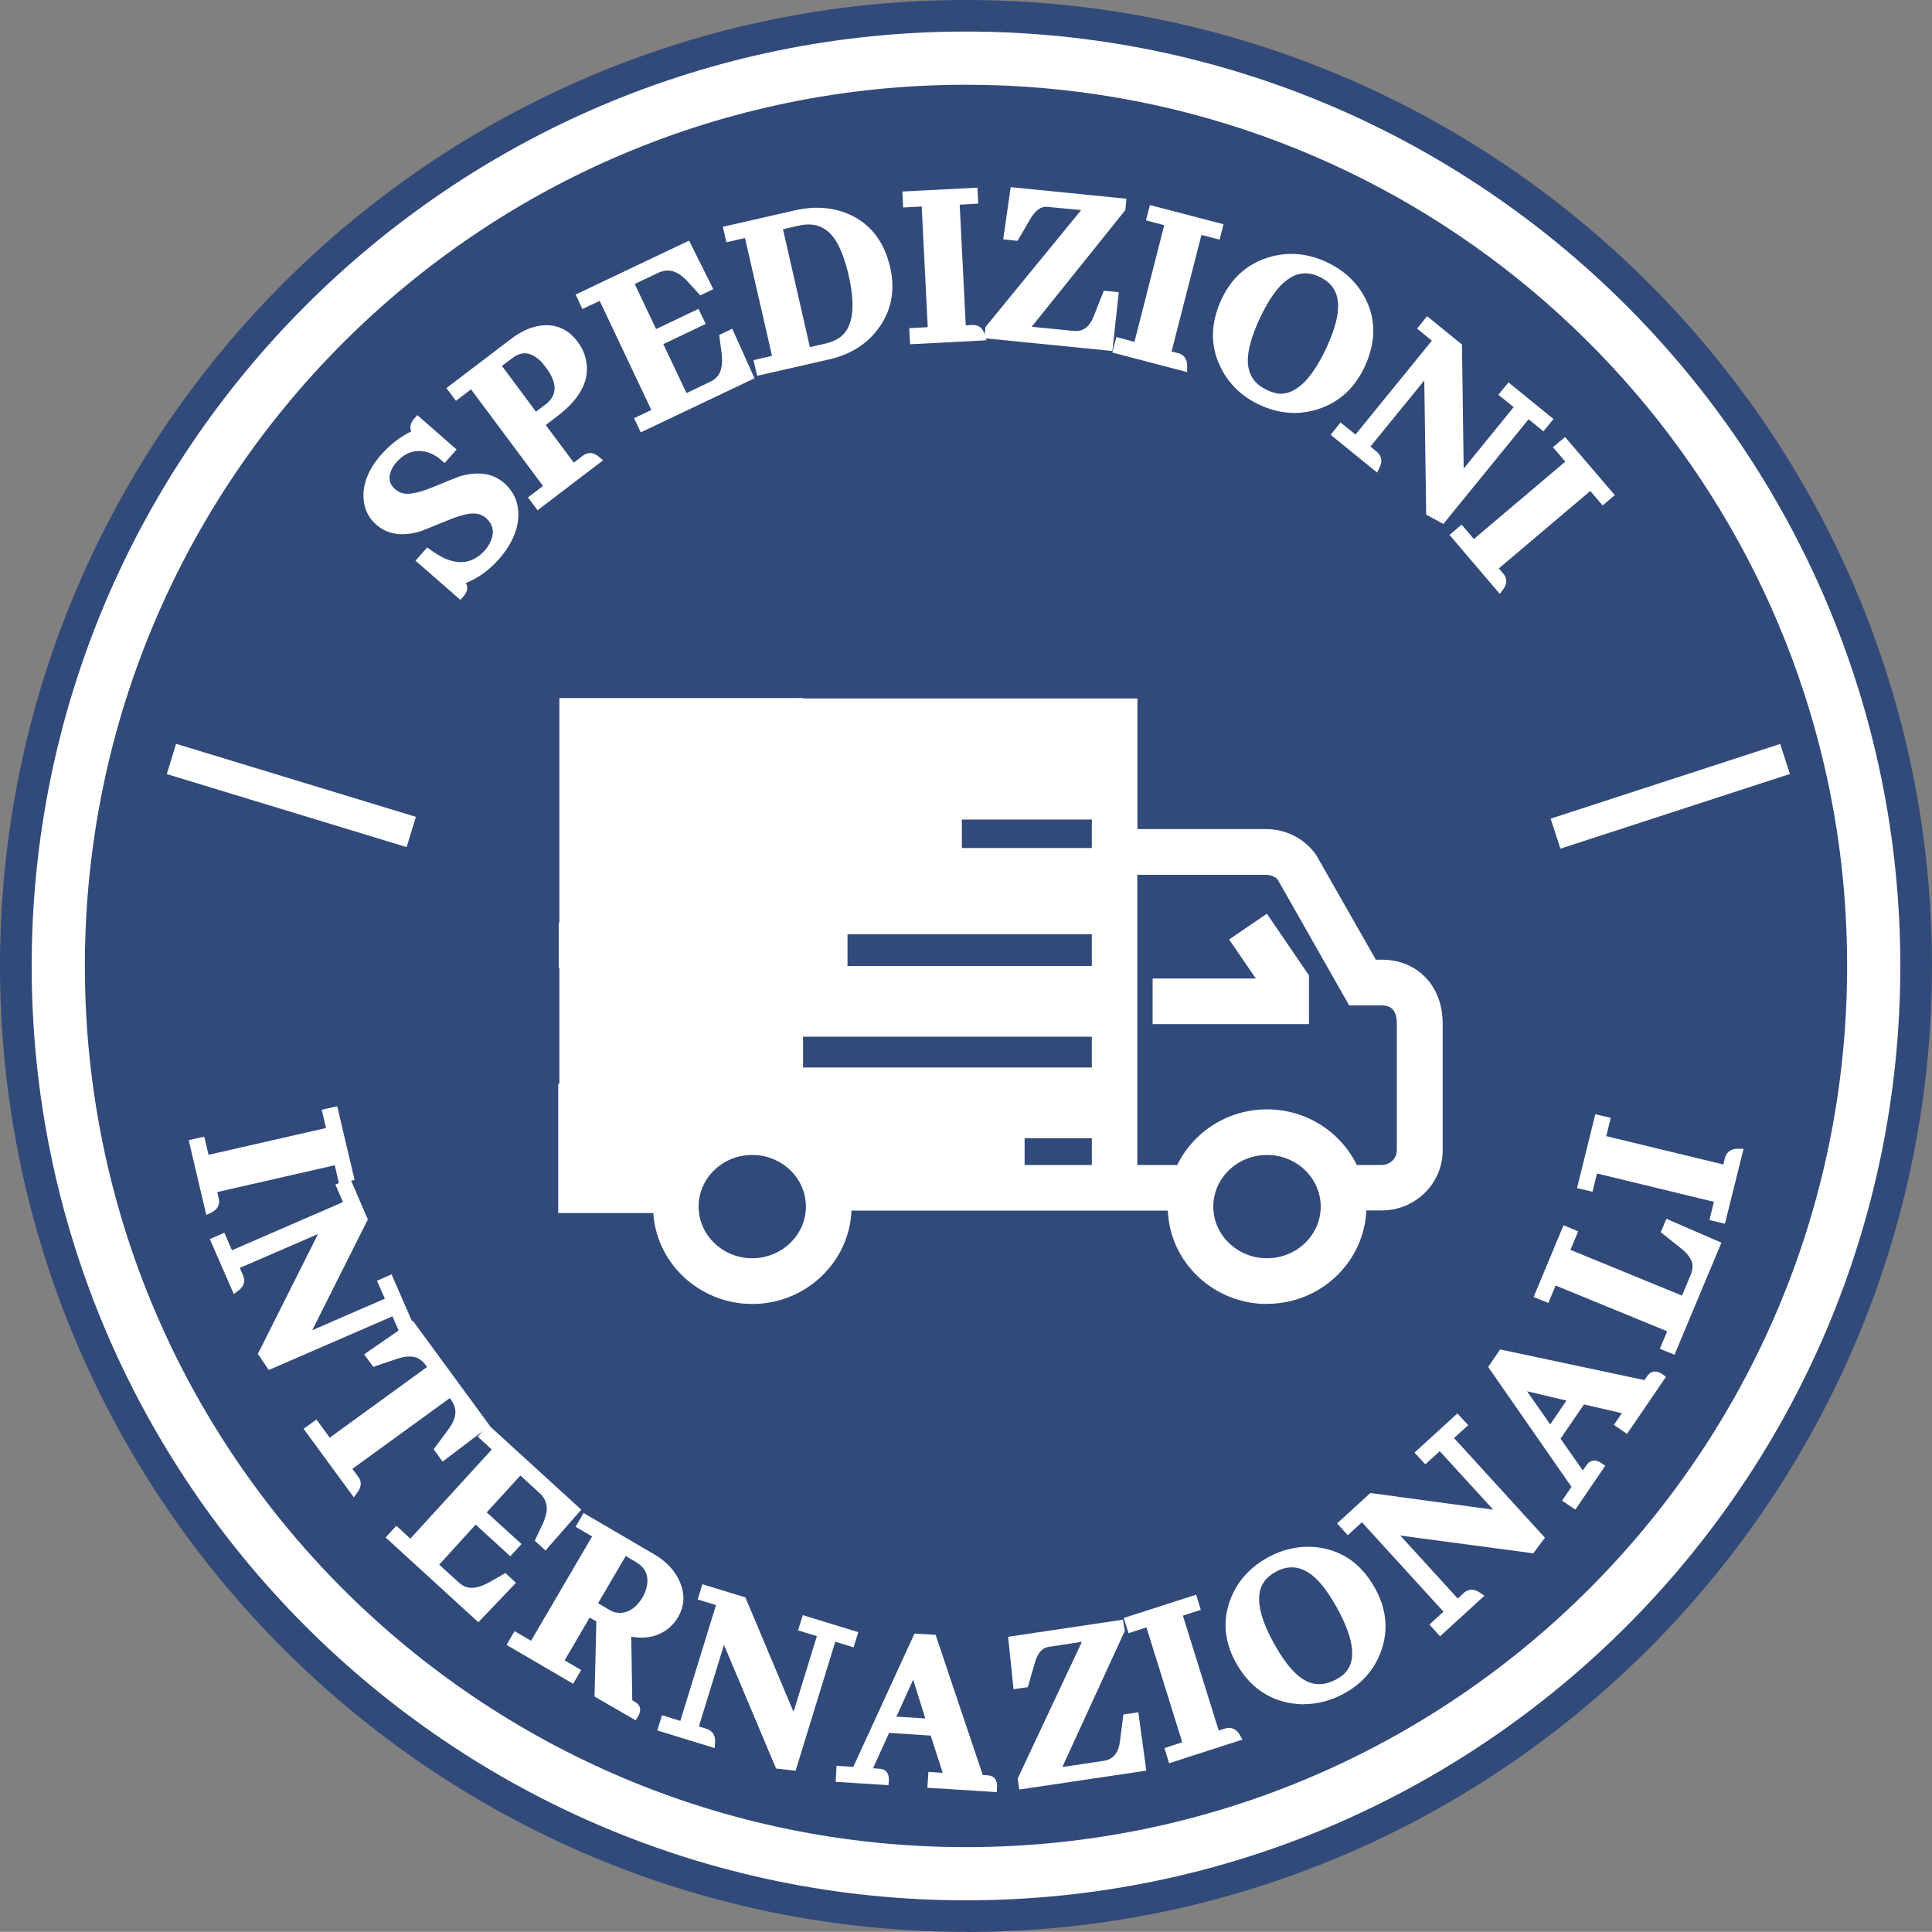 <?xml version="1.0" encoding="UTF-8"?><svg xmlns="http://www.w3.org/2000/svg" viewBox="0 0 150 149.99"><rect x="0" y="0" width="150" height="149.99" fill="#808080" stroke="none"/><defs><style>.d{fill:#fff;}.e{fill:#314a7a;}</style></defs><g id="a"/><g id="b"><g id="c"><g><g><path class="d" d="M148.77,75c0,40.74-33.03,73.77-73.77,73.77S1.23,115.74,1.23,75,34.26,1.23,75,1.23s73.77,33.03,73.77,73.77"/><path class="e" d="M75,149.99C33.64,149.99,0,116.35,0,75S33.64,0,75,0s75,33.64,75,75-33.64,75-75,75Zm0-147.54C35,2.45,2.46,35,2.46,75s32.54,72.54,72.54,72.54,72.54-32.54,72.54-72.54S115,2.45,75,2.45Z"/><path class="e" d="M141.63,59.41c1.17,5.01,1.78,10.22,1.78,15.59,0,37.78-30.63,68.41-68.41,68.41S6.59,112.78,6.59,75,37.22,6.58,75,6.58c32.42,0,59.58,22.55,66.63,52.83"/><path class="d" d="M39.88,39.76c.05,1.13-.42,2.27-1.42,3.41-.86,.97-1.84,1.61-2.95,1.92,.18,.15,.3,.28,.37,.37,.1,.17,.04,.37-.16,.6l-2.93-2.56,.44-.5c.39,.29,.78,.52,1.17,.7,1.39,.6,2.58,.35,3.55-.75,.26-.29,.45-.61,.55-.94,.29-.81,.11-1.51-.54-2.07-.22-.19-.47-.32-.75-.38-.56-.15-1.4,.01-2.52,.48-1.21,.5-1.92,.78-2.11,.86-1.3,.41-2.34,.27-3.12-.42-.52-.46-.81-1.04-.86-1.74-.08-1.07,.35-2.14,1.3-3.21,.74-.84,1.62-1.47,2.63-1.88-.08-.07-.15-.14-.21-.21-.14-.19-.1-.42,.13-.68l2.49,2.18-.44,.5c-.51-.45-1.07-.7-1.67-.77-.89-.09-1.67,.24-2.34,1-.21,.24-.37,.51-.48,.79-.27,.72-.12,1.32,.43,1.81,.21,.19,.47,.32,.76,.4,.55,.14,1.38-.02,2.48-.46,1.2-.5,1.89-.78,2.08-.84,1.31-.4,2.35-.25,3.14,.44,.6,.53,.93,1.19,.97,1.98"/><path class="d" d="M35.74,46.57l-3.48-3.04,.91-1.03,.27,.2c.37,.27,.74,.49,1.1,.66,1.23,.53,2.26,.32,3.13-.66,.22-.25,.38-.53,.48-.81,.24-.68,.1-1.21-.43-1.68-.17-.14-.37-.25-.59-.3-.33-.09-1-.08-2.29,.46l-.55,.22c-.89,.36-1.41,.58-1.58,.64-1.43,.45-2.6,.29-3.49-.49-.6-.52-.93-1.19-.99-1.99-.09-1.16,.38-2.34,1.39-3.48,.67-.75,1.44-1.35,2.31-1.78-.1-.22-.14-.57,.23-.99l.24-.27,3.05,2.67-.93,1.05-.28-.24c-.46-.4-.93-.62-1.46-.68-.77-.08-1.43,.21-2.02,.88-.18,.21-.32,.43-.41,.67-.22,.57-.11,1.02,.33,1.4,.17,.15,.37,.26,.61,.32,.32,.08,.97,.07,2.25-.45,1.12-.46,1.88-.77,2.1-.85,1.43-.44,2.62-.27,3.51,.51,.68,.6,1.05,1.35,1.09,2.24h0c.06,1.23-.45,2.46-1.51,3.67-.75,.85-1.61,1.47-2.56,1.84,.12,.21,.22,.58-.19,1.05l-.24,.27Zm-2.25-2.95l1.42,1.24,.49-.13c.38-.1,.74-.25,1.08-.44-.69,.17-1.44,.08-2.24-.27-.25-.11-.5-.25-.75-.4Zm3.26-4.5c.2,0,.38,.02,.54,.06,.34,.08,.64,.24,.9,.46,.72,.63,.96,1.42,.7,2.31,.44-.74,.65-1.46,.62-2.18-.04-.69-.31-1.25-.85-1.72-.69-.61-1.6-.72-2.79-.36-.06,.02-.43,.16-2.04,.83-1.2,.48-2.08,.63-2.71,.48-.36-.09-.66-.25-.92-.48-.62-.55-.83-1.25-.59-2.04-.49,.74-.7,1.47-.64,2.2,.04,.61,.28,1.09,.74,1.49,.69,.6,1.59,.71,2.76,.34,.15-.05,.66-.27,1.54-.62l.55-.22c.9-.37,1.62-.55,2.21-.55Zm-4.22-4.85c.11,0,.22,0,.33,.02,.44,.05,.86,.19,1.26,.42l-1.05-.92-.42,.17c-.27,.11-.52,.24-.77,.38,.21-.05,.43-.07,.64-.07Z"/><path class="d" d="M38.45,28.33l3.08,4.14,.97-.74c.06-.04,.12-.09,.18-.13,.98-.88,.99-1.97,.01-3.28-.1-.14-.21-.27-.31-.39-.94-1.01-1.88-1.15-2.84-.42l-1.08,.82Zm3.35,10.76l-.3-.4,1.17-.89-6.03-8.09-1.17,.89-.3-.4,4.72-3.59c.66-.5,1.3-.81,1.93-.93,1.12-.22,2.03,.14,2.73,1.08,.3,.41,.5,.83,.59,1.29,.28,1.37-.4,2.68-2.05,3.93l-1.23,.94,2.61,3.51,1.07-.81c.22-.14,.45-.11,.69,.1l-4.44,3.38Z"/><path class="d" d="M41.73,39.61l-.74-.99,1.17-.89-5.59-7.5-1.17,.89-.74-.99,5.01-3.81c.71-.54,1.39-.87,2.08-1,1.25-.25,2.31,.16,3.1,1.22,.34,.45,.56,.94,.65,1.44,.31,1.51-.42,2.95-2.19,4.3l-.94,.72,2.18,2.92,.77-.59c.23-.15,.66-.3,1.15,.11l.35,.3-5.1,3.89Zm-4.86-10.23l6.18,8.3,1.22-.92-6.18-8.3-1.22,.93Zm2.1-.97l2.64,3.55,.85-.64c.51-.45,1.07-1.25-.06-2.77-.1-.13-.2-.25-.29-.37-1.05-1.13-1.84-.75-2.34-.37l-.8,.6Zm1.78-1.72c.57,0,1.22,.26,1.9,1,.12,.14,.23,.27,.34,.42,.98,1.32,.93,2.32,.54,3.04,1.07-.99,1.48-1.99,1.27-3.02-.08-.4-.25-.78-.52-1.14-.61-.82-1.4-1.12-2.37-.94-.49,.09-1,.32-1.52,.68,.12-.02,.24-.04,.36-.04Z"/><path class="d" d="M54.45,22.5l-.81-.88c-.08-.1-.18-.18-.27-.26-.78-.72-1.6-.88-2.45-.47l-2.14,1.01,1.98,4.17,3.29-1.57,.24,.5-3.29,1.57,2.12,4.47,2.14-1.02c.22-.1,.42-.23,.58-.38,.49-.45,.68-1.18,.56-2.19l-.16-1.2,.43-.21,1.43,3.18-8.15,3.88-.22-.45,1.34-.64-4.33-9.13-1.34,.64-.22-.45,8.15-3.88,1.56,3.11-.43,.21Z"/><path class="d" d="M49.76,33.59l-.53-1.12,1.34-.64-4.01-8.47-1.34,.63-.53-1.12,8.81-4.19,1.88,3.77-1.01,.48-1-1.09c-.08-.09-.15-.17-.23-.23-.68-.63-1.33-.76-2.05-.42l-1.81,.86,1.66,3.5,3.29-1.57,.56,1.17-3.29,1.57,1.8,3.8,1.8-.86c.19-.09,.36-.19,.49-.32,.4-.37,.54-1,.44-1.87l-.19-1.46,1.01-.49,1.73,3.85-8.81,4.19Zm-2.76-10.99l4.44,9.37,1.39-.66-.05-.12-2.2-4.64h0l-2.19-4.62-1.39,.66Zm9.7,4.43l.05,.37c.12,.97-.03,1.72-.44,2.26l1.3-.62-.91-2.01Zm-4.86-6.74c.62,0,1.22,.27,1.78,.79,.09,.08,.2,.18,.29,.29l.21,.23-.97-1.93-1.31,.63Z"/><path class="d" d="M60.36,17.53l2.26,9.87,1.59-.36c.4-.09,.75-.23,1.05-.41,1.31-.78,1.64-2.55,1.01-5.31-.25-1.11-.57-2-.95-2.67-.77-1.32-1.89-1.81-3.36-1.47l-1.59,.36Zm1.46-.85c1.31-.3,2.53-.25,3.65,.15,1.73,.63,2.83,1.96,3.29,3.98,.36,1.59,.13,3.01-.7,4.25-.84,1.26-2.09,2.08-3.74,2.45l-5.26,1.2-.11-.49,1.45-.33-2.26-9.87-1.45,.33-.11-.49,5.24-1.2Z"/><path class="d" d="M58.78,29.16l-.28-1.2,1.44-.33-2.1-9.15-1.44,.33-.28-1.2,5.6-1.28c1.39-.32,2.68-.26,3.86,.17,1.85,.68,3.04,2.11,3.53,4.25,.39,1.69,.13,3.22-.76,4.54-.89,1.33-2.22,2.21-3.96,2.61l-5.62,1.28Zm-.33-11.34l2.32,10.13,1.51-.34-2.32-10.13-1.51,.34Zm2.34-.02l2.09,9.15,1.23-.28c.35-.08,.67-.21,.94-.37,1.15-.68,1.43-2.34,.84-4.91-.24-1.06-.55-1.92-.92-2.57-.68-1.17-1.65-1.6-2.96-1.3l-1.23,.28Zm3.04-.93c.72,.26,1.32,.79,1.78,1.58,.41,.72,.74,1.65,1,2.78,.57,2.49,.37,4.26-.61,5.26,.7-.4,1.28-.94,1.74-1.62,.78-1.16,.99-2.46,.65-3.96-.44-1.91-1.44-3.13-3.06-3.72-.48-.17-.98-.27-1.5-.31Z"/><path class="d" d="M71,26.34l-.02-.5,1.44-.08-.5-10.11-1.44,.08-.02-.5,5.1-.27,.02,.5-1.44,.08,.5,10.11,.95-.05c.25,.01,.42,.17,.51,.47l-5.1,.27Z"/><path class="d" d="M70.66,26.72l-.07-1.24,1.44-.08-.47-9.37-1.44,.08-.06-1.24,5.83-.3,.06,1.24-1.44,.08,.47,9.37,.59-.03c.28,.01,.71,.12,.88,.74l.13,.45-5.93,.31Zm1.62-11.22v.14l.51,10.24,1.48-.08v-.13l-.51-10.24-1.48,.08Z"/><path class="d" d="M76.82,25.93l.04-.39,7.79-9.53-3.33-.31c-.62-.05-1.15,.29-1.61,1.03l-.92,1.58-.49-.05,.48-3.32,8.27,.83-.04,.41-7.63,9.5,3.91,.39c.91,.08,1.56-.38,1.95-1.37l.67-1.72,.52,.05-.42,3.81-9.21-.92Z"/><path class="d" d="M86.36,27.25l-9.94-.99,.09-.87,7.43-9.08-2.64-.25c-.46-.04-.88,.24-1.26,.86l-1.04,1.78-1.11-.12,.58-4.05,8.99,.9-.09,.88-.07,.09-7.2,8.97,3.24,.32c.74,.08,1.24-.3,1.58-1.14l.78-1.98,1.16,.12-.49,4.54Zm-2.07-.95l1.42,.14,.28-2.6-.38,.99c-.34,.84-.82,1.27-1.32,1.47Zm-7-.7l1.57,.16,7.75-9.66-1.43-.14-7.89,9.65Zm1.81-10.26l-.33,2.3,.63-1.09c.32-.52,.69-.88,1.09-1.06l-1.4-.14Z"/><path class="d" d="M86.8,27.1l.12-.48,1.41,.37,2.5-9.77-1.41-.37,.12-.48,5,1.31-.12,.48-1.41-.37-2.5,9.77,.94,.25c.24,.09,.36,.29,.35,.61l-5-1.31Z"/><path class="d" d="M92.17,28.89l-5.81-1.52,.31-1.2,1.41,.37,2.31-9.06-1.42-.37,.31-1.19,5.71,1.49-.3,1.2-1.41-.37-2.32,9.05,.59,.15c.25,.09,.63,.33,.62,.97v.47Zm-3.51-1.68l1.46,.38,.03-.12,2.53-9.9-1.46-.38-.03,.12-2.53,9.9Z"/><path class="d" d="M99.02,30.9c1.56,.28,2.99-.96,4.28-3.72,.34-.73,.59-1.4,.75-2.01,.53-1.98,.04-3.32-1.46-4.02-.1-.05-.21-.09-.33-.13-1.79-.65-3.38,.53-4.78,3.53-.46,.98-.76,1.86-.9,2.63-.29,1.65,.25,2.81,1.65,3.45,.27,.13,.54,.22,.8,.27m6.6-7.68c.85,1.57,.85,3.28-.01,5.12-.72,1.55-1.84,2.57-3.36,3.06-1.43,.47-2.87,.36-4.3-.31-1.27-.59-2.21-1.48-2.81-2.66-.81-1.58-.79-3.26,.04-5.04,.72-1.55,1.85-2.56,3.37-3.04,1.44-.45,2.88-.34,4.33,.34,1.23,.58,2.15,1.42,2.75,2.54"/><path class="d" d="M100.49,32.06c-.9,0-1.8-.21-2.7-.63-1.34-.62-2.34-1.58-2.98-2.83-.86-1.68-.85-3.48,.03-5.37,.77-1.64,1.98-2.72,3.59-3.23,1.52-.48,3.07-.36,4.59,.36,1.3,.61,2.28,1.51,2.92,2.69h0c.91,1.67,.91,3.5,0,5.45-.77,1.64-1.97,2.73-3.58,3.26-.62,.2-1.25,.3-1.87,.3Zm-.64-.78c.76,.1,1.53,.02,2.28-.22,1.43-.46,2.46-1.4,3.14-2.87,.81-1.75,.82-3.31,.02-4.79h0c-.32-.58-.73-1.09-1.23-1.52,.52,.72,.77,1.8,.34,3.39-.17,.64-.43,1.34-.78,2.07-1.12,2.41-2.39,3.73-3.78,3.94Zm-.75-.74c1.33,.24,2.67-.93,3.87-3.51,.33-.69,.57-1.35,.73-1.95,.48-1.8,.07-2.97-1.26-3.59-.09-.04-.19-.08-.29-.12-1.59-.57-3.01,.51-4.33,3.33-.45,.96-.74,1.81-.87,2.54-.26,1.48,.21,2.48,1.44,3.05,.23,.11,.47,.19,.71,.24Zm1.17-10.09c-.54,0-1.08,.08-1.61,.25-1.43,.45-2.46,1.38-3.14,2.84-.79,1.69-.81,3.24-.04,4.72,.31,.6,.71,1.12,1.2,1.56-.49-.71-.64-1.63-.45-2.71,.14-.79,.46-1.71,.93-2.72,1.13-2.41,2.41-3.72,3.84-3.89-.24-.03-.48-.05-.72-.05Z"/><path class="d" d="M117.17,30.21l2.92,2.38-.32,.39-1.15-.94-6.66,8.18-.88-.48-.16-11.21-5.05,6.2,.84,.68c.18,.18,.21,.42,.07,.71l-2.97-2.41,.32-.39,1.15,.94,6.4-7.86-1.15-.94,.32-.39,2.29,1.86,.14,10.47,4.76-5.84-1.18-.96,.32-.39Z"/><path class="d" d="M112.06,40.68l-1.33-.72-.15-10.42-4.18,5.13,.55,.45c.2,.2,.45,.57,.17,1.15l-.2,.42-3.61-2.93,.77-.96,1.16,.94,5.93-7.29-1.15-.94,.78-.96,2.71,2.2v.17l.13,9.46,3.88-4.77-1.19-.96,.79-.96,3.49,2.84-.78,.96-1.15-.94-6.62,8.13Zm-.61-1.17l.42,.23,6.54-8.04h-.02l-.09,.09-5.4,6.63-.15-11.32-.72-.59-.08,.1-6.48,7.96,.02,.02,.09-.1,5.69-6.99,.18,12Z"/><path class="d" d="M113.06,41.58l.38-.32,.95,1.12,7.66-6.49-.95-1.12,.38-.32,3.37,3.95-.38,.32-.95-1.12-7.66,6.49,.63,.74c.15,.21,.13,.45-.05,.7l-3.37-3.95Z"/><path class="d" d="M116.45,46.12l-3.91-4.59,.94-.8,.95,1.12,7.1-6.01-.96-1.12,.94-.79,3.86,4.51-.94,.8-.96-1.12-7.1,6.01,.39,.46c.16,.22,.34,.64-.04,1.15l-.28,.37Zm-1.92-3.38l.99,1.16,.1-.08,7.75-6.57-.99-1.16-7.86,6.65Z"/><path class="d" d="M15.09,88.8l.49-.11,.33,1.41,9.84-2.24-.33-1.42,.48-.11,1.18,5.01-.49,.11-.33-1.42-9.84,2.24,.22,.94c.04,.25-.09,.45-.37,.59l-1.18-5.01Z"/><path class="d" d="M16.02,94.34l-1.37-5.82,1.21-.27,.33,1.41,9.12-2.08-.33-1.42,1.2-.27,1.35,5.72-1.21,.28-.33-1.42-9.12,2.08,.13,.58c.04,.27,0,.72-.57,1l-.41,.2Zm-.15-3.85l.34,1.46,.13-.03,9.96-2.27-.35-1.46-.13,.03-9.96,2.27Z"/><path class="d" d="M30.23,99.43l1.5,3.45-.46,.2-.59-1.36-9.67,4.19-.56-.83,5.02-10.02-7.34,3.18,.43,.99c.08,.25,0,.47-.26,.66l-1.52-3.51,.46-.2,.59,1.36,9.29-4.03-.59-1.36,.46-.2,1.17,2.71-4.7,9.35,6.91-3-.61-1.39,.46-.2Z"/><path class="d" d="M20.87,106.37l-.85-1.26,.1-.19,4.57-9.11-6.07,2.63,.28,.65c.09,.26,.14,.71-.38,1.1l-.37,.28-1.86-4.27,1.13-.49,.59,1.36,8.62-3.74-.59-1.36,1.14-.49,1.38,3.2-4.32,8.6,5.64-2.45-.61-1.39,1.13-.5,1.8,4.13-1.14,.49-.59-1.36-9.61,4.17Zm0-1.31l.27,.4,9.51-4.12v-.02l-7.97,3.45,5.07-10.11-.37-.85-.12,.05-9.42,4.08v.02l.13-.05,8.27-3.58-5.37,10.73Z"/><path class="d" d="M24.09,111.02l.4-.29,1.03,1.41,8.16-5.92-.32-.43c-.15-.2-.3-.36-.47-.48-.55-.41-1.29-.45-2.24-.13l-1.52,.52-.33-.45,3.17-2.19,5.56,7.58-3.08,2.33-.32-.43,.95-1.29c.1-.13,.19-.27,.28-.4,.51-.85,.5-1.63-.03-2.35l-.33-.45-8.15,5.92,.74,1.01c.11,.19,.07,.42-.12,.68l-3.4-4.64Z"/><path class="d" d="M27.49,116.28l-3.92-5.35,1-.72,1.03,1.41,7.56-5.49-.1-.13c-.12-.17-.25-.3-.39-.41-.45-.34-1.08-.36-1.91-.07l-1.78,.6-.71-.97,3.78-2.61,5.98,8.16-3.67,2.78-.69-.96,1.11-1.5c.1-.13,.18-.25,.25-.37,.44-.72,.43-1.34,0-1.95l-.11-.15-7.56,5.49,.52,.71c.15,.26,.23,.63-.12,1.11l-.3,.41Zm-1.85-3.78l.91,1.24,8.36-6.08-.91-1.24-8.36,6.07Zm10.45-3.23c.09,.56-.04,1.16-.4,1.75-.08,.14-.18,.29-.3,.44l-.56,.75,2.19-1.66-.94-1.28Zm-4.19-5.72l-2.3,1.59,.94-.32c.91-.31,1.67-.31,2.28,0l-.93-1.26Z"/><path class="d" d="M41.98,119.54l.51-1.08c.06-.12,.11-.23,.14-.35,.38-.99,.21-1.81-.49-2.45l-1.75-1.6-3.11,3.41,2.69,2.46-.38,.41-2.69-2.46-3.33,3.65,1.75,1.6c.18,.17,.37,.3,.57,.39,.61,.29,1.35,.18,2.24-.31l1.05-.6,.35,.32-2.4,2.52-6.67-6.09,.34-.37,1.09,1,6.81-7.46-1.09-1,.34-.37,6.67,6.09-2.29,2.62-.35-.32Z"/><path class="d" d="M37.15,125.96l-7.21-6.59,.83-.91,1.09,1,6.32-6.92-1.09-1,.83-.91,7.21,6.58-2.78,3.17-.83-.76,.63-1.33c.05-.1,.09-.2,.12-.3,.33-.88,.21-1.53-.39-2.08l-1.48-1.35-2.61,2.86,2.7,2.46-.87,.95-2.69-2.46-2.83,3.11,1.48,1.35c.15,.14,.32,.25,.48,.33,.49,.23,1.13,.13,1.9-.3l1.28-.73,.82,.76-2.91,3.05Zm-1.1-2l1.06,.97,1.52-1.6-.32,.18c-.85,.48-1.6,.63-2.26,.44Zm-3.97-3.63l1.14,1.04,6.99-7.66-1.14-1.04-6.99,7.66Zm10.95-4.04c.23,.58,.21,1.23-.06,1.95-.03,.11-.09,.25-.15,.38l-.13,.28,1.42-1.62-1.08-.98Z"/><path class="d" d="M48.45,120.3l-2.52,4.31,1.2,.7c.37,.22,.76,.31,1.17,.28,.78-.08,1.41-.54,1.91-1.39,.19-.33,.32-.67,.38-1.02,.17-.98-.18-1.72-1.05-2.22l-1.1-.65Zm-8.61,7.27l.25-.43,1.28,.75,5.11-8.74-1.28-.75,.25-.43,5.15,3.02c.84,.49,1.44,1.11,1.8,1.85,.42,.89,.4,1.74-.07,2.54-.15,.27-.35,.51-.6,.72-.8,.69-1.83,.86-3.09,.51l.09,5.62,.34,.2c.06,.04,.12,.08,.18,.13,.12,.12,.11,.29-.03,.52l-2.7-1.56,.14-5.82-1.02-.6-2.31,3.95,1.28,.75-.25,.43-4.53-2.65Z"/><path class="d" d="M49.36,133.57l-3.2-1.85,.14-5.83-.52-.3-1.94,3.32,1.28,.75-.62,1.07-5.17-3.02,.62-1.07,1.28,.75,4.74-8.1-1.28-.75,.62-1.07,5.47,3.2c.91,.53,1.56,1.21,1.94,2.01,.48,1.01,.45,1.98-.08,2.88-.17,.3-.4,.57-.67,.81-.8,.68-1.8,.91-2.96,.7l.08,4.94,.16,.09c.1,.07,.17,.11,.24,.17,.16,.15,.36,.46,.05,.99l-.19,.31Zm-2.46-2.27l1.46,.85-.09-6.03,.47,.13c1.14,.32,2.04,.17,2.75-.44,.21-.18,.38-.4,.51-.63,.41-.7,.43-1.41,.06-2.2-.29-.61-.78-1.13-1.46-1.57,.35,.5,.46,1.11,.35,1.81-.07,.4-.22,.78-.43,1.14-.56,.96-1.3,1.49-2.2,1.58-.45,.04-.88-.05-1.29-.27h0l-.14,5.62Zm-5.28-3.11l1.33,.78,5.25-8.97-1.33-.78-.07,.12-5.17,8.85Zm4.81-3.72l.88,.52c.31,.18,.63,.26,.95,.23,.65-.07,1.19-.46,1.63-1.21,.17-.29,.28-.59,.34-.9,.14-.82-.14-1.41-.87-1.84l-.78-.46-2.15,3.67Z"/><path class="d" d="M62.57,125.85l3.61,1.11-.15,.48-1.42-.44-3.1,10.08-1-.11-4.36-10.33-2.35,7.65,1.03,.32c.24,.1,.35,.31,.33,.63l-3.66-1.12,.15-.48,1.42,.44,2.98-9.69-1.42-.44,.15-.48,2.82,.87,4.06,9.66,2.22-7.21-1.46-.45,.15-.48Z"/><path class="d" d="M61.77,137.48l-1.51-.17-.09-.2-3.96-9.4-1.95,6.33,.67,.21c.26,.11,.63,.36,.59,1l-.03,.47-4.46-1.37,.37-1.18,1.42,.44,2.77-8.99-1.42-.44,.36-1.18,3.34,1.02,3.74,8.89,1.81-5.88-1.46-.45,.37-1.18,4.31,1.32-.37,1.18-1.42-.44-3.08,10.02Zm-1.01-.85l.48,.05,3.05-9.92h-.02l-2.55,8.3-4.39-10.44-.88-.27-3.06,9.94h.02l2.69-8.74,4.67,11.07Z"/><path class="d" d="M70.96,129.39l-1.92,4.22,3.31,.21-1.39-4.44Zm1.43,9.06l.03-.5,1.28,.08-1.16-3.64-3.74-.24-1.58,3.47,.98,.06c.07,0,.14,.02,.2,.03,.17,.05,.25,.22,.23,.5l-3.37-.21,.03-.5,1.19,.08,4.75-10.35,1.15,.07,3.66,10.88,.58,.03c.08,0,.15,.02,.2,.03,.17,.05,.25,.22,.23,.5l-4.65-.29Z"/><path class="d" d="M77.38,139.14l-5.38-.34,.08-1.23,1.11,.07-.93-2.89-3.23-.21-1.25,2.75,.45,.03c.1,0,.19,.02,.27,.04,.18,.05,.55,.23,.51,.88l-.03,.36-4.1-.26,.07-1.24,1.3,.08,4.75-10.35,1.64,.1,3.66,10.88,.33,.02c.08,0,.2,.02,.29,.05,.15,.04,.53,.21,.49,.87l-.02,.37Zm-3.24-.94l1.54,.1-3.58-10.64-.65-.04-.39,.86,3.08,9.72Zm-4.55-4.92l2.25,.14-.94-3.01-1.3,2.86Z"/><path class="d" d="M79.45,138.53l-.06-.38,5.24-11.14-3.3,.51c-.61,.1-1.04,.57-1.31,1.39l-.51,1.76-.49,.07-.34-3.34,8.21-1.22,.06,.41-5.08,11.08,3.89-.58c.9-.15,1.42-.75,1.56-1.81l.23-1.84,.51-.08,.52,3.8-9.14,1.36Z"/><path class="d" d="M79.14,138.95l-.13-.86,4.99-10.62-2.62,.4c-.46,.08-.79,.45-1.01,1.14l-.57,1.98-1.11,.16-.42-4.07,8.92-1.33,.14,.88-.05,.1-4.8,10.46,3.22-.48c.73-.12,1.13-.59,1.25-1.49l.27-2.11,1.16-.17,.62,4.53-9.87,1.47Zm5.99-12.14l-5.31,11.29,1.55-.23,5.17-11.27-1.42,.21Zm2.7,7.46l-.14,1.05c-.12,.9-.49,1.43-.92,1.74l1.41-.21-.36-2.58Zm-8.74-6.56l.24,2.31,.35-1.22c.19-.58,.46-1.02,.8-1.3l-1.39,.21Z"/><path class="d" d="M91.01,136.43l-.15-.48,1.39-.45-3-9.62-1.39,.45-.15-.48,4.91-1.58,.15,.48-1.39,.45,3,9.62,.92-.3c.25-.05,.45,.05,.62,.32l-4.91,1.58Z"/><path class="d" d="M90.77,136.9l-.36-1.18,1.38-.45-2.78-8.92-1.39,.45-.37-1.18,5.62-1.81,.36,1.18-1.39,.45,2.78,8.92,.57-.18c.26-.06,.71-.07,1.04,.48l.24,.4-5.71,1.84Zm-1.21-11.24l.04,.13,3.04,9.74,1.44-.46-.04-.13-3.04-9.74-1.43,.46Z"/><path class="d" d="M104.59,130.25c1.16-1.07,1.01-2.93-.44-5.57-.38-.7-.77-1.29-1.16-1.77-1.28-1.58-2.64-1.98-4.1-1.21-.1,.05-.2,.12-.3,.18-1.58,1.04-1.59,2.99-.02,5.85,.52,.95,1.04,1.7,1.58,2.26,1.15,1.2,2.4,1.45,3.75,.73,.26-.14,.49-.3,.69-.47m-2.23-9.73c1.77,.25,3.14,1.25,4.1,3.01,.81,1.48,.96,2.97,.46,4.45-.48,1.41-1.42,2.48-2.81,3.23-1.23,.65-2.5,.87-3.82,.66-1.75-.29-3.09-1.29-4.03-2.99-.81-1.48-.96-2.96-.43-4.45,.5-1.4,1.45-2.48,2.85-3.22,1.2-.64,2.42-.87,3.67-.69"/><path class="d" d="M101.25,132.32c-.34,0-.68-.03-1.02-.08-1.86-.31-3.3-1.38-4.29-3.18-.86-1.57-1.02-3.17-.46-4.75,.52-1.48,1.54-2.63,3.03-3.43,1.26-.67,2.57-.91,3.9-.73h0c1.88,.27,3.35,1.34,4.37,3.2,.86,1.57,1.02,3.17,.48,4.75-.51,1.5-1.52,2.65-2.99,3.43-.98,.52-1.99,.78-3.03,.78Zm-3.85-9.73c-.56,.55-.96,1.21-1.23,1.97-.49,1.39-.36,2.75,.41,4.15,.89,1.62,2.12,2.54,3.76,2.81,.65,.11,1.3,.1,1.93-.03-.85-.04-1.66-.46-2.4-1.24-.56-.58-1.09-1.35-1.64-2.34-1.27-2.31-1.54-4.09-.84-5.33Zm2.89-.9c-.4,0-.81,.11-1.23,.34-.08,.05-.18,.1-.27,.16-1.41,.92-1.38,2.68,.1,5.37,.51,.92,1.02,1.66,1.52,2.18,1.03,1.08,2.11,1.3,3.31,.66,.23-.12,.44-.26,.62-.42,1.01-.94,.83-2.66-.52-5.12-.37-.67-.75-1.25-1.12-1.72-.78-.97-1.58-1.45-2.41-1.45Zm.09-.73c.88,.03,1.88,.47,2.89,1.72,.41,.51,.8,1.1,1.2,1.83,1.27,2.31,1.58,4.09,.91,5.31,.53-.55,.92-1.19,1.18-1.95,.48-1.4,.34-2.76-.43-4.16-.92-1.67-2.17-2.59-3.83-2.83h0c-.65-.09-1.28-.07-1.91,.07Z"/><path class="d" d="M110.34,112.81l2.78-2.54,.34,.37-1.1,1,7.1,7.79-.6,.8-11.11-1.49,5.39,5.91,.79-.73c.21-.16,.45-.15,.71,.03l-2.82,2.58-.34-.37,1.09-1-6.83-7.49-1.1,1-.34-.37,2.18-1.99,10.38,1.41-5.08-5.57-1.12,1.02-.34-.37Z"/><path class="d" d="M111.81,127.05l-.83-.92,1.09-1-6.33-6.94-1.1,1-.83-.91,2.58-2.36,.17,.02,9.37,1.27-4.15-4.54-1.12,1.02-.84-.91,3.33-3.04,.84,.91-1.1,1,7.06,7.74-.91,1.21-10.32-1.38,4.46,4.89,.52-.48c.22-.17,.63-.36,1.16,0l.39,.26-3.44,3.15Zm-5.87-9.73l.09,.1,6.92,7.58,.02-.02-6.16-6.76,11.9,1.6,.29-.38-6.99-7.66-.02,.02,.09,.1,5.76,6.32-11.21-1.52-.68,.63Z"/><path class="d" d="M117.7,107.44l2.65,3.79,1.86-2.73-4.51-1.06Zm8.51,3.37l-.41-.28,.72-1.05-3.71-.85-2.11,3.08,2.18,3.11,.55-.81c.04-.06,.09-.12,.13-.16,.13-.12,.31-.1,.55,.05l-1.9,2.78-.41-.28,.67-.98-6.47-9.31,.65-.95,11.19,2.38,.32-.47c.05-.07,.09-.12,.13-.16,.13-.12,.31-.1,.55,.05l-2.61,3.83Z"/><path class="d" d="M122.3,117.2l-1.02-.69,.73-1.07-6.47-9.31,.93-1.36,11.2,2.38,.19-.27c.06-.09,.12-.17,.19-.22,.11-.11,.46-.34,.99,.02l.31,.21-3.03,4.44-1.02-.7,.62-.91-2.94-.68-1.82,2.66,1.73,2.47,.25-.37c.05-.08,.12-.15,.17-.21,.14-.13,.48-.36,1.02,0l.3,.21-2.31,3.39Zm-3.74-9.18l1.8,2.57,1.26-1.85-3.05-.72Zm4.08,.2l4.24,.97,.87-1.27-10.94-2.33-.37,.53,.54,.77,5.67,1.33h0Z"/><path class="d" d="M129.81,104.7l-.46-.19,.57-1.36-9.34-3.83-.57,1.35-.46-.19,2.04-4.88,.46,.19-.6,1.44,9.34,3.83,.81-1.93c.13-.32,.19-.62,.18-.9-.03-.54-.39-1.09-1.09-1.66l-1.3-1.03,.18-.44,3.6,1.56-3.36,8.03Z"/><path class="d" d="M130.01,105.18l-1.14-.46,.57-1.36-8.66-3.55-.57,1.35-1.14-.46,2.32-5.57,1.14,.47-.6,1.44,8.66,3.55,.67-1.6c.11-.26,.16-.5,.15-.74-.02-.43-.34-.89-.96-1.38l-1.51-1.2,.44-1.04,4.27,1.85-3.64,8.7Zm-9.42-6.24l9.59,3.93,.59-1.4-9.59-3.93-.59,1.41Zm9.76-3.08l.56,.44c.77,.62,1.18,1.25,1.23,1.89l.55-1.32-2.34-1.01Z"/><path class="d" d="M133.65,94.57l-.48-.12,.35-1.41-9.8-2.37-.35,1.42-.49-.12,1.25-5.02,.48,.12-.35,1.42,9.8,2.37,.23-.94c.08-.24,.29-.36,.6-.36l-1.25,5.01Z"/><path class="d" d="M133.92,95.01l-1.2-.29,.35-1.41-9.08-2.2-.35,1.42-1.2-.29,1.42-5.73,1.2,.28-.35,1.42,9.09,2.2,.14-.58c.15-.42,.49-.64,.95-.64h.48l-1.45,5.83Zm-10.24-4.74l10.06,2.43,.36-1.47-10.06-2.43-.36,1.46Z"/></g><path class="d" d="M121.15,65.89l-.76-2.33,17.82-5.8,.76,2.33-17.82,5.8Zm-89.58-.12l-18.62-5.67,.72-2.35,18.62,5.67-.72,2.35Z"/><path class="d" d="M98.37,101.24c-4.14,0-7.54-3.22-7.7-7.25h-24.56c-.17,4.02-3.56,7.25-7.7,7.25s-7.54-3.22-7.7-7.25h-5.64v-3.54h6.38c1.24-2.55,3.89-4.32,6.96-4.32s5.73,1.77,6.97,4.32h19.39V57.77h-23.41v-3.54h26.95v10.14h9.99c1.57,0,3.02,.76,3.9,2.03l4.62,8.11h.45c2.79,0,4.74,2.04,4.74,4.97v9.83c0,2.58-2.12,4.67-4.74,4.67h-1.19c-.17,4.02-3.56,7.25-7.7,7.25Zm0-11.57c-2.3,0-4.17,1.8-4.17,4.01s1.87,4.01,4.17,4.01,4.17-1.8,4.17-4.01-1.87-4.01-4.17-4.01Zm-39.97,0c-2.3,0-4.16,1.8-4.16,4.01s1.87,4.01,4.16,4.01,4.17-1.8,4.17-4.01-1.87-4.01-4.17-4.01Zm46.93,.78h1.93c.66,0,1.19-.51,1.19-1.13v-9.83c0-1.26-.64-1.43-1.19-1.43h-2.51l-5.55-9.77c-.13-.18-.5-.37-.91-.37h-9.99v22.53h3.1c1.24-2.55,3.9-4.32,6.97-4.32s5.73,1.77,6.97,4.32Zm-3.7-10.94h-12.14v-3.54h8.01l-2.07-3.03,2.93-2,3.27,4.79v3.77Zm-35.83-4.35h-22.42v-3.54h22.42v3.54Zm8.88-8.69h-22.22v-3.54h22.22v3.54Zm-25.18,0h-2.96v-3.54h2.96v3.54Zm8.88-8.7h-2.96v-3.54h2.96v3.54Z"/><rect class="d" x="53.45" y="56.65" width="33.72" height="6.98"/><rect class="d" x="53.45" y="65.84" width="33.72" height="6.7"/><rect class="d" x="43.83" y="75" width="43.67" height="5.49"/><rect class="d" x="43.43" y="54.2" width="18.92" height="34.46"/><rect class="d" x="62.08" y="82.88" width="23.93" height="5.49"/><rect class="d" x="43.34" y="84.14" width="10.66" height="10.04"/><rect class="d" x="62.77" y="85.77" width="16.78" height="7.24"/></g></g></g></svg>